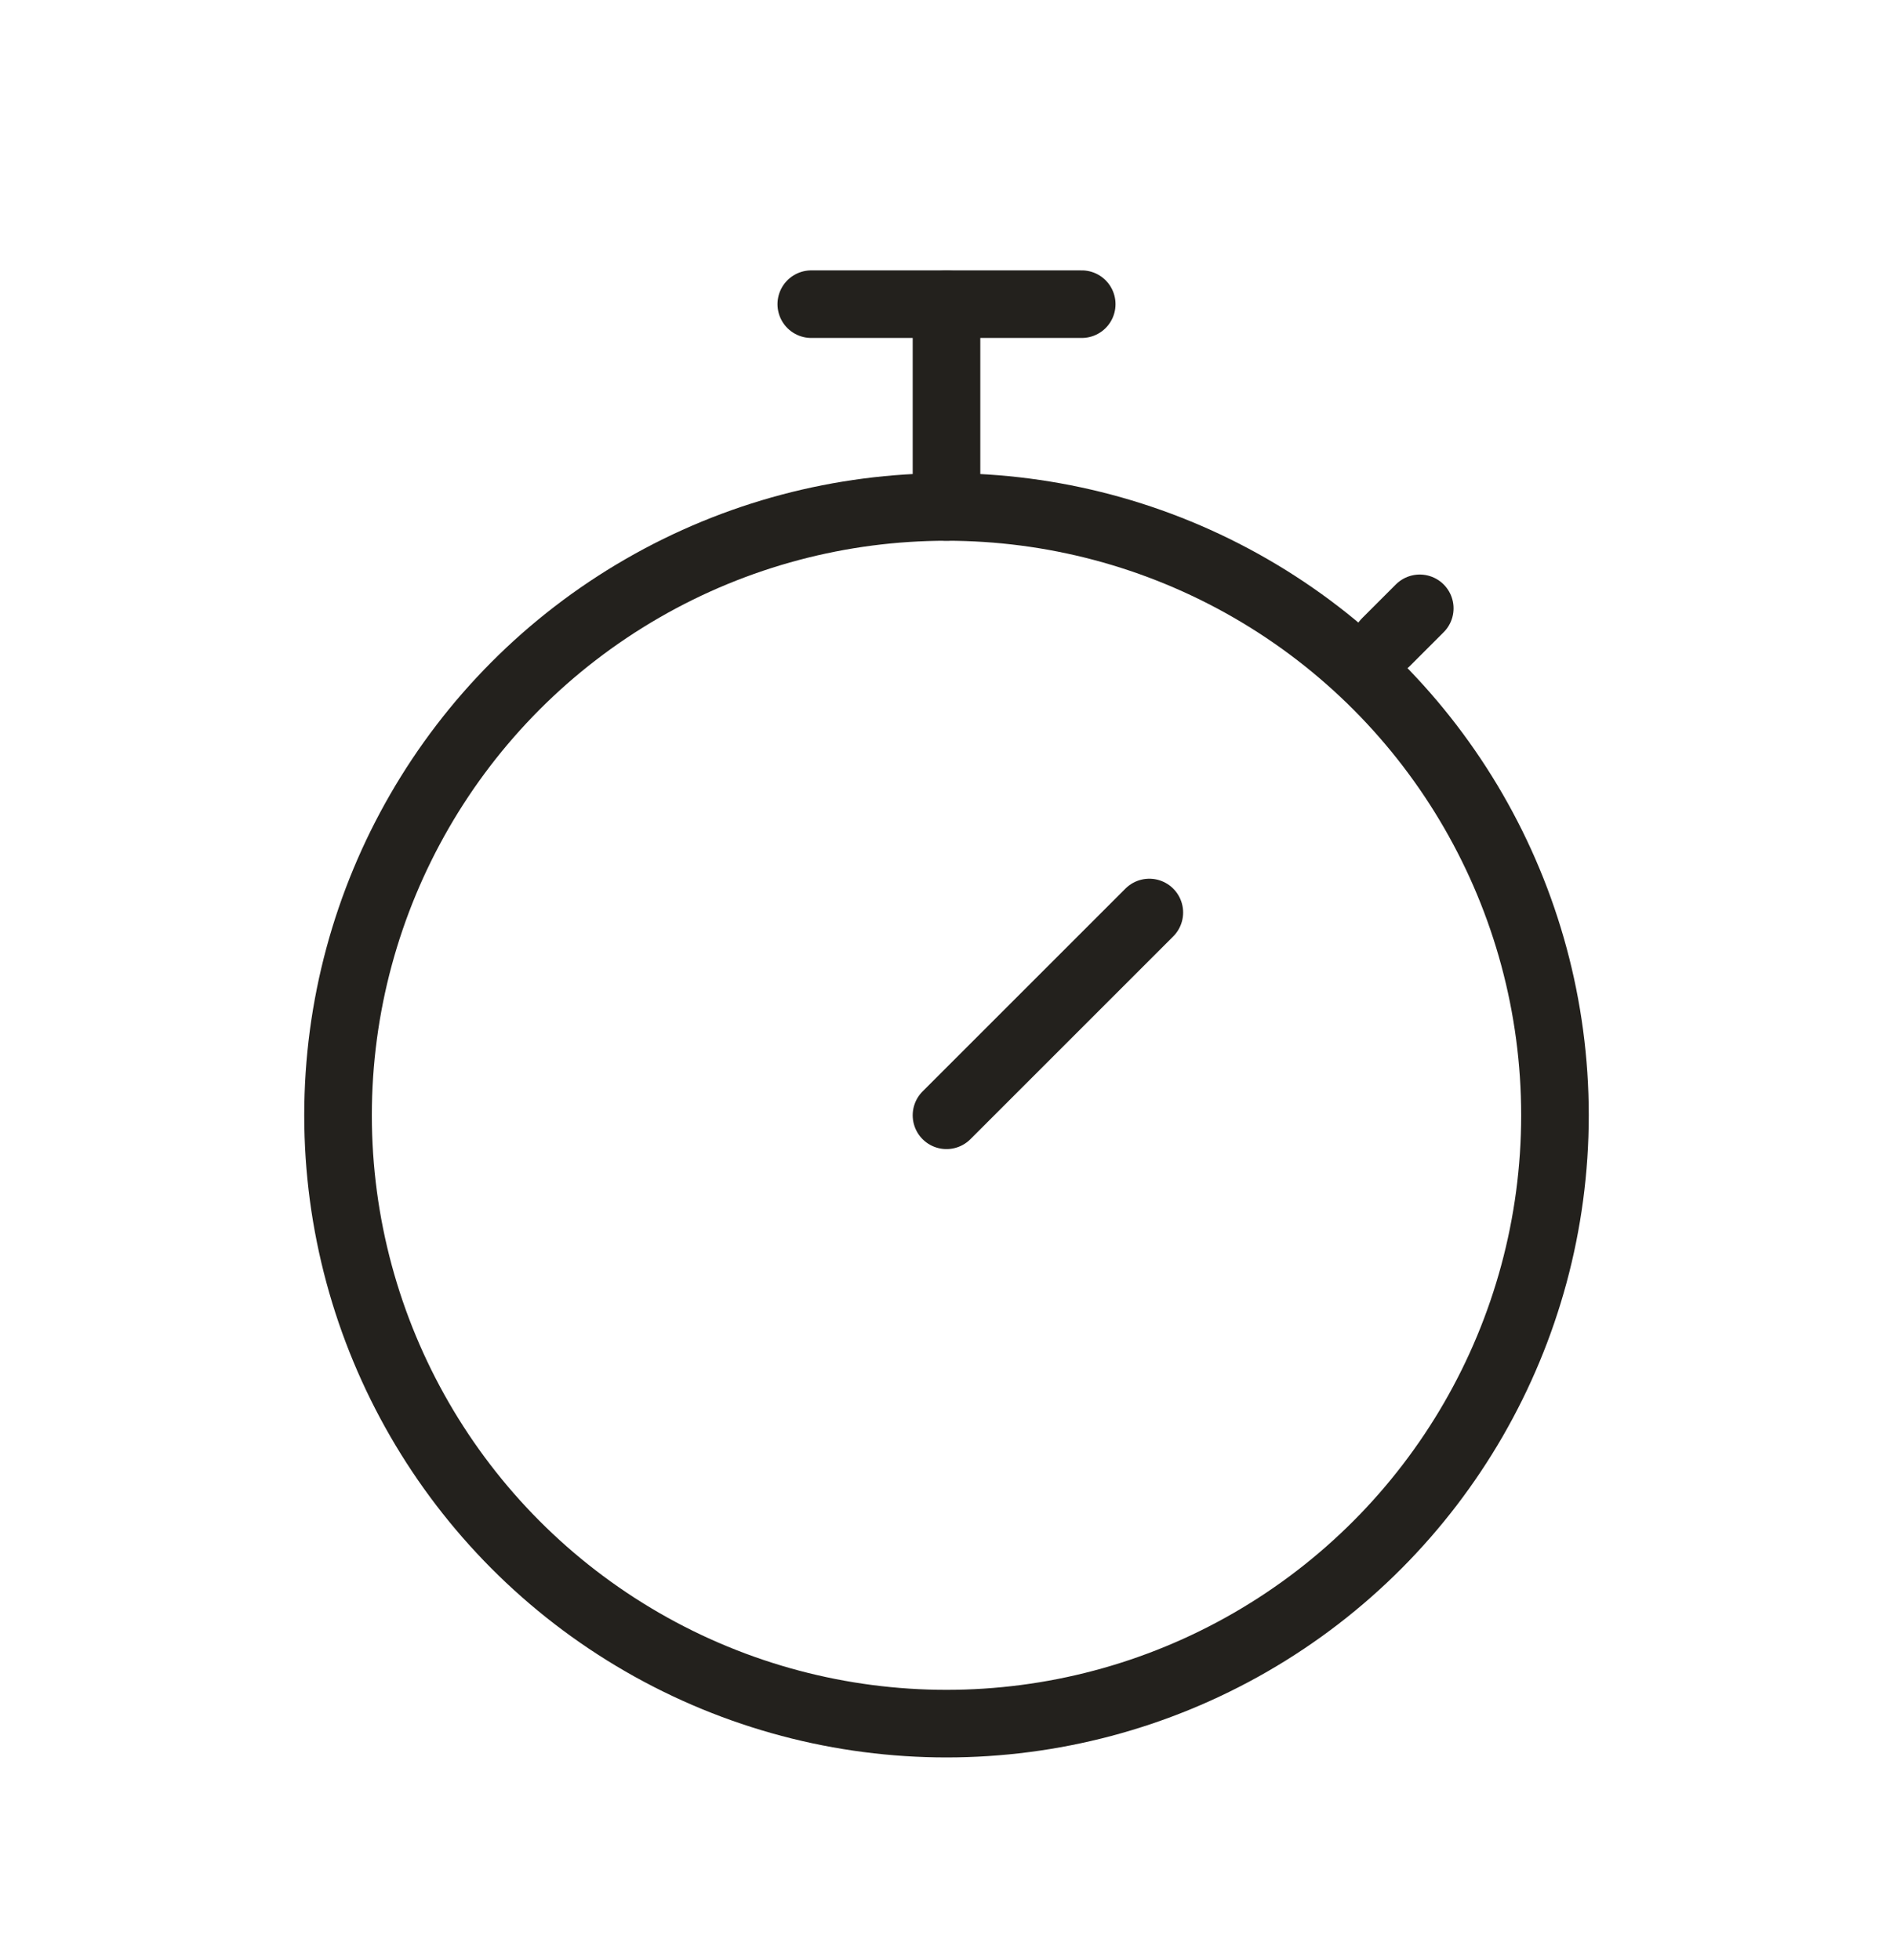<svg width="28" height="29" viewBox="0 0 28 29" fill="none" xmlns="http://www.w3.org/2000/svg">
<circle cx="14" cy="16.5" r="9" stroke="#23211D"/>
<path d="M12 4.5H16" stroke="#23211D" stroke-linecap="round"/>
<path d="M14 4.5L14 7.5" stroke="#23211D" stroke-linecap="round"/>
<path d="M14 16.5L17 13.5" stroke="#23211D" stroke-linecap="round"/>
<path d="M20.5 9.5L21 9" stroke="#23211D" stroke-linecap="round"/>
</svg>

